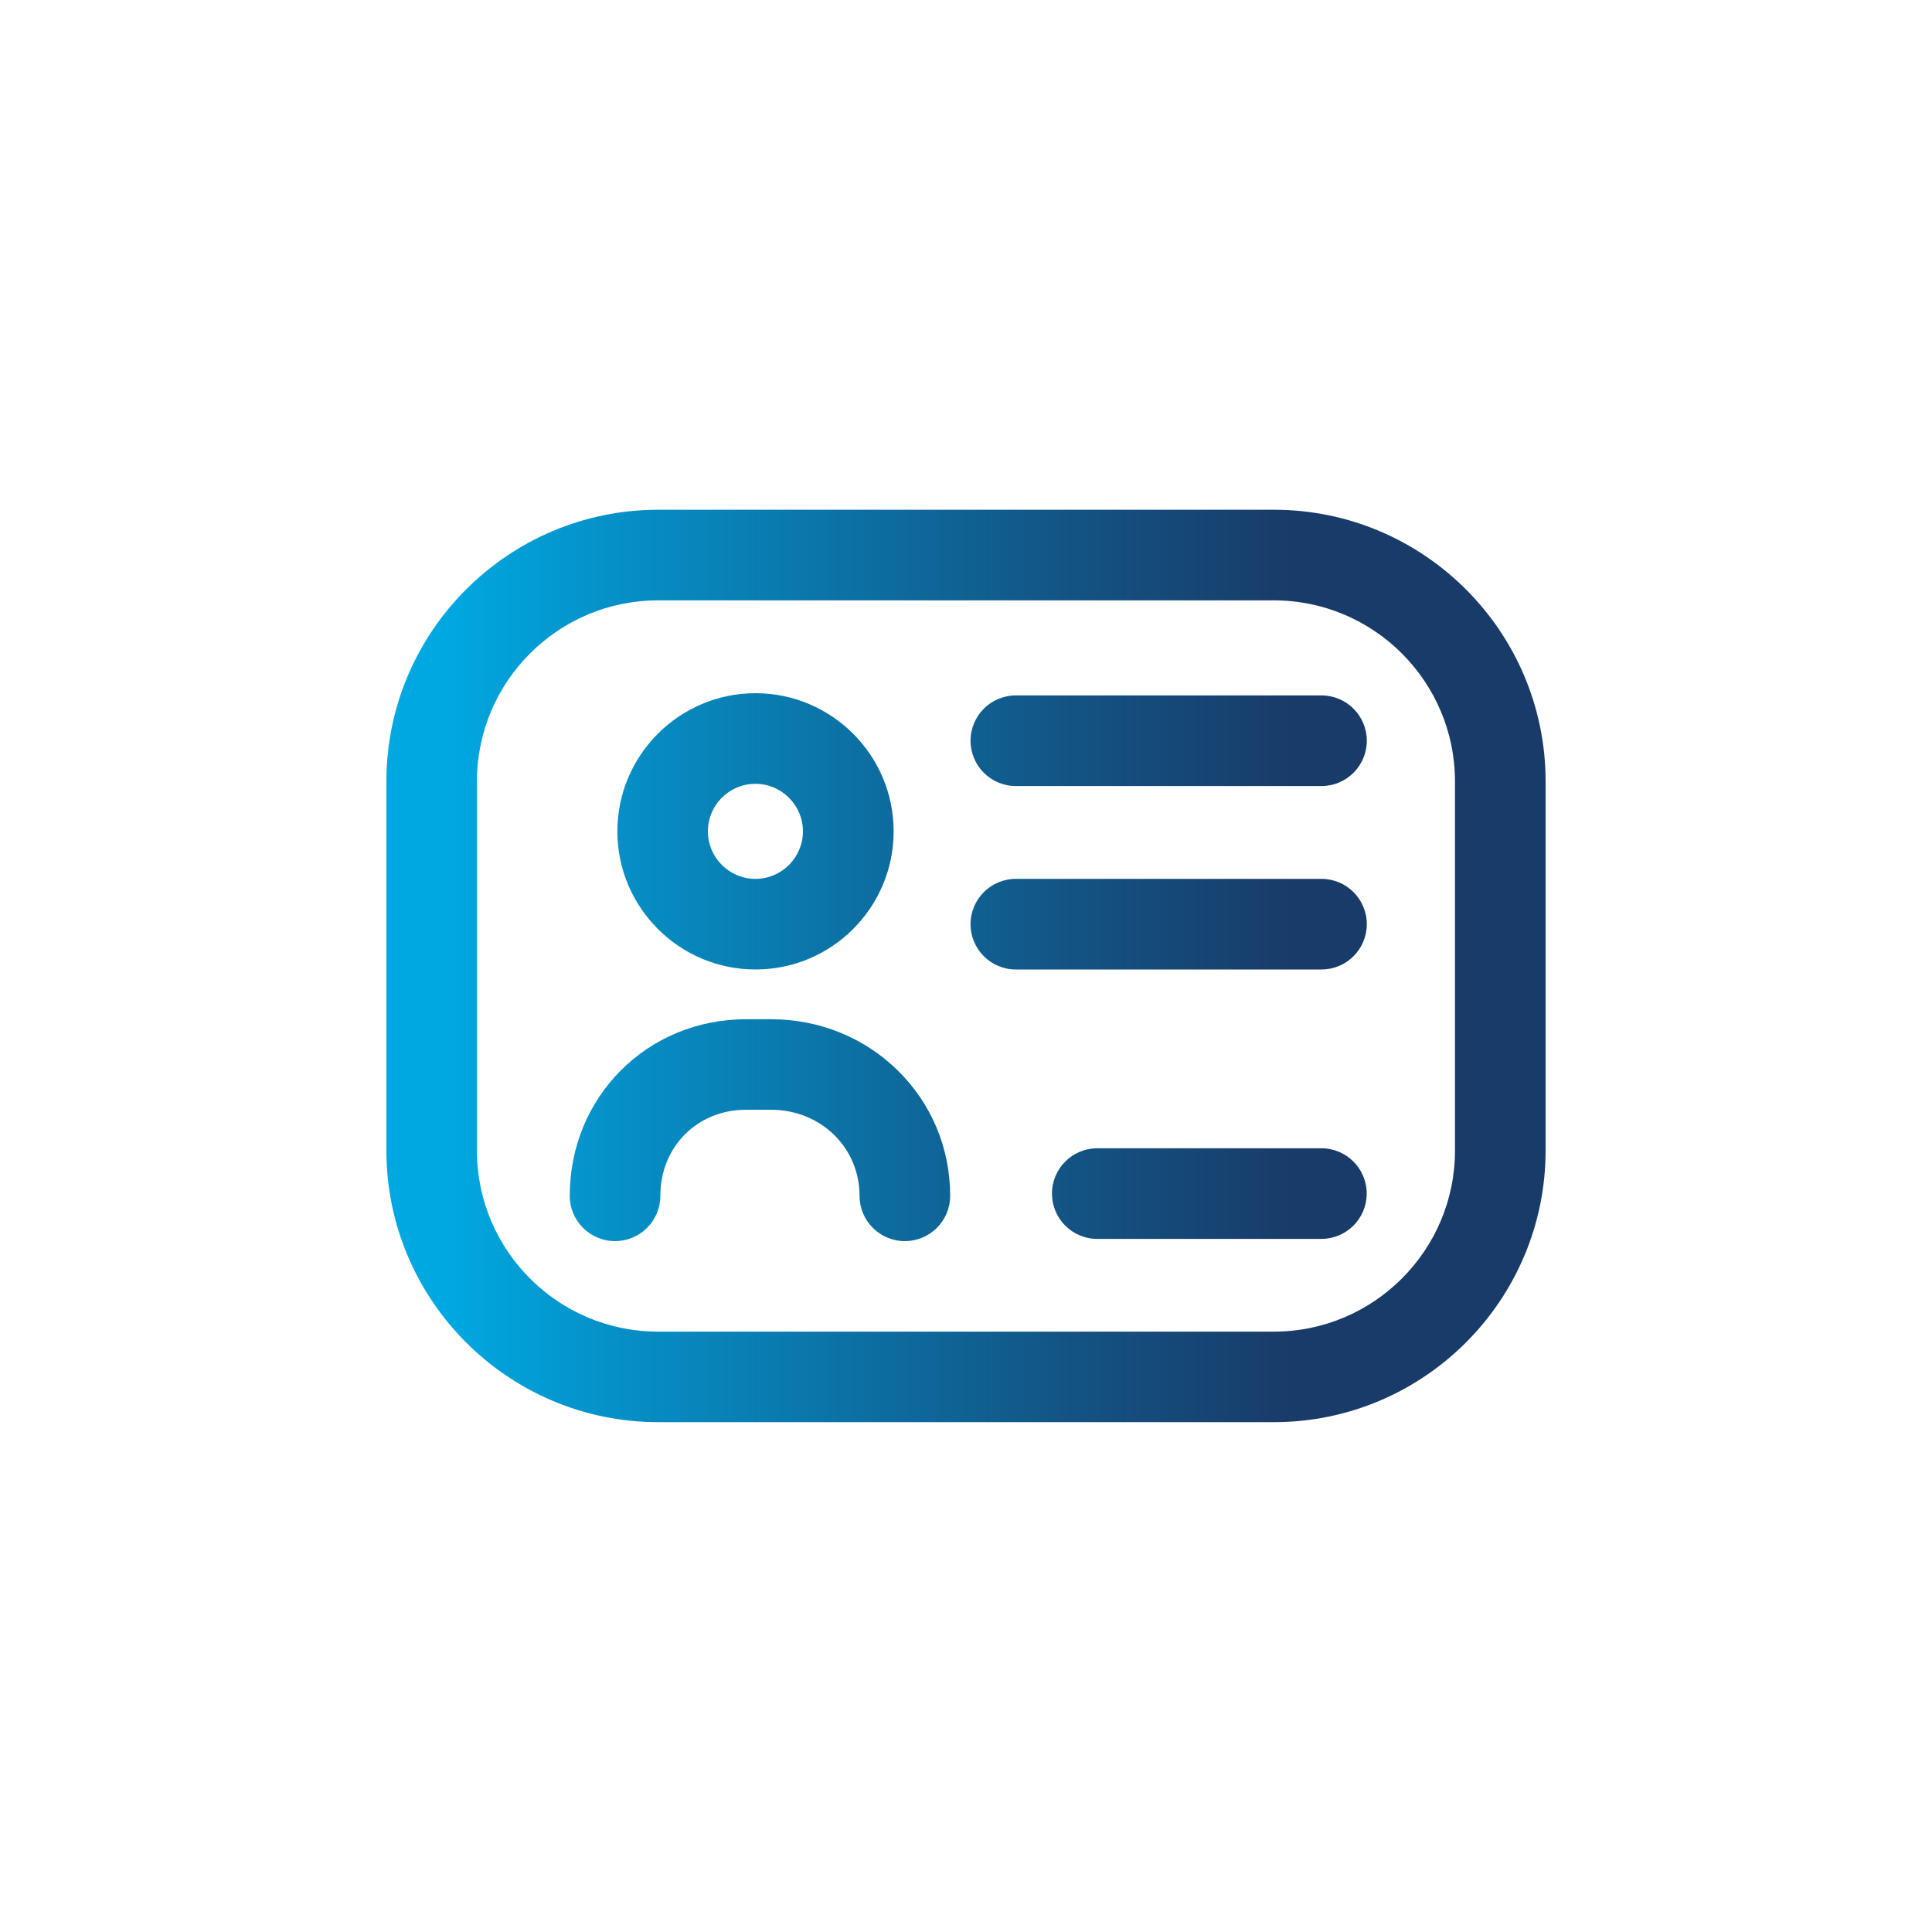 <svg xmlns="http://www.w3.org/2000/svg" xmlns:xlink="http://www.w3.org/1999/xlink" id="Layer_1" viewBox="0 0 200 200"><defs><style>.cls-1{clip-path:url(#clippath);}.cls-2{fill:none;}.cls-2,.cls-3{stroke-width:0px;}.cls-3{fill:url(#linear-gradient);}</style><clipPath id="clippath"><path class="cls-2" d="M113.59,118.87c-2.59,0-4.69,2.1-4.69,4.69s2.1,4.69,4.69,4.69h23.2c2.59,0,4.69-2.1,4.69-4.69s-2.1-4.69-4.69-4.69h-23.2ZM77.24,105.51c-10.24,0-18.26,8.03-18.26,18.28,0,2.59,2.1,4.69,4.69,4.69s4.69-2.1,4.69-4.69c0-5.08,3.82-8.91,8.88-8.91h2.57c5.14,0,9.17,3.91,9.17,8.91,0,2.59,2.1,4.69,4.69,4.69s4.69-2.1,4.69-4.69c0-4.96-1.95-9.59-5.48-13.03-3.48-3.39-8.12-5.25-13.07-5.25h-2.57ZM105.16,90.98c-2.59,0-4.69,2.1-4.69,4.69s2.1,4.69,4.69,4.69h31.64c2.59,0,4.69-2.1,4.69-4.69s-2.1-4.69-4.69-4.69h-31.64ZM105.16,71.99c-2.59,0-4.69,2.1-4.69,4.69s2.1,4.69,4.69,4.69h31.64c2.59,0,4.69-2.1,4.69-4.69s-2.1-4.69-4.69-4.69h-31.64ZM73.28,86.06c0-2.72,2.21-4.92,4.92-4.92s4.92,2.21,4.92,4.92-2.21,4.92-4.92,4.92-4.92-2.21-4.92-4.92M63.91,86.06c0,7.88,6.41,14.3,14.3,14.3s14.3-6.41,14.3-14.3-6.42-14.3-14.3-14.3-14.3,6.41-14.3,14.3M49.37,119.1v-38.2c0-10.34,8.41-18.75,18.75-18.75h63.75c10.34,0,18.75,8.41,18.75,18.75v38.2c0,10.34-8.41,18.75-18.75,18.75h-63.75c-10.34,0-18.75-8.41-18.75-18.75M68.13,52.77c-15.51,0-28.13,12.62-28.13,28.12v38.2c0,15.51,12.62,28.13,28.13,28.13h63.75c15.51,0,28.12-12.62,28.12-28.13v-38.2c0-15.51-12.62-28.12-28.12-28.12h-63.75Z"></path></clipPath><linearGradient id="linear-gradient" x1="-1295.63" y1="202.74" x2="-1293.57" y2="202.74" gradientTransform="translate(75387.31 11890.13) scale(58.15 -58.15)" gradientUnits="userSpaceOnUse"><stop offset="0" stop-color="#00a8e1"></stop><stop offset=".14" stop-color="#0591c8"></stop><stop offset=".54" stop-color="#135383"></stop><stop offset=".73" stop-color="#193b69"></stop><stop offset="1" stop-color="#193b69"></stop></linearGradient></defs><g class="cls-1"><rect class="cls-3" x="40" y="52.77" width="120" height="94.45"></rect></g></svg>